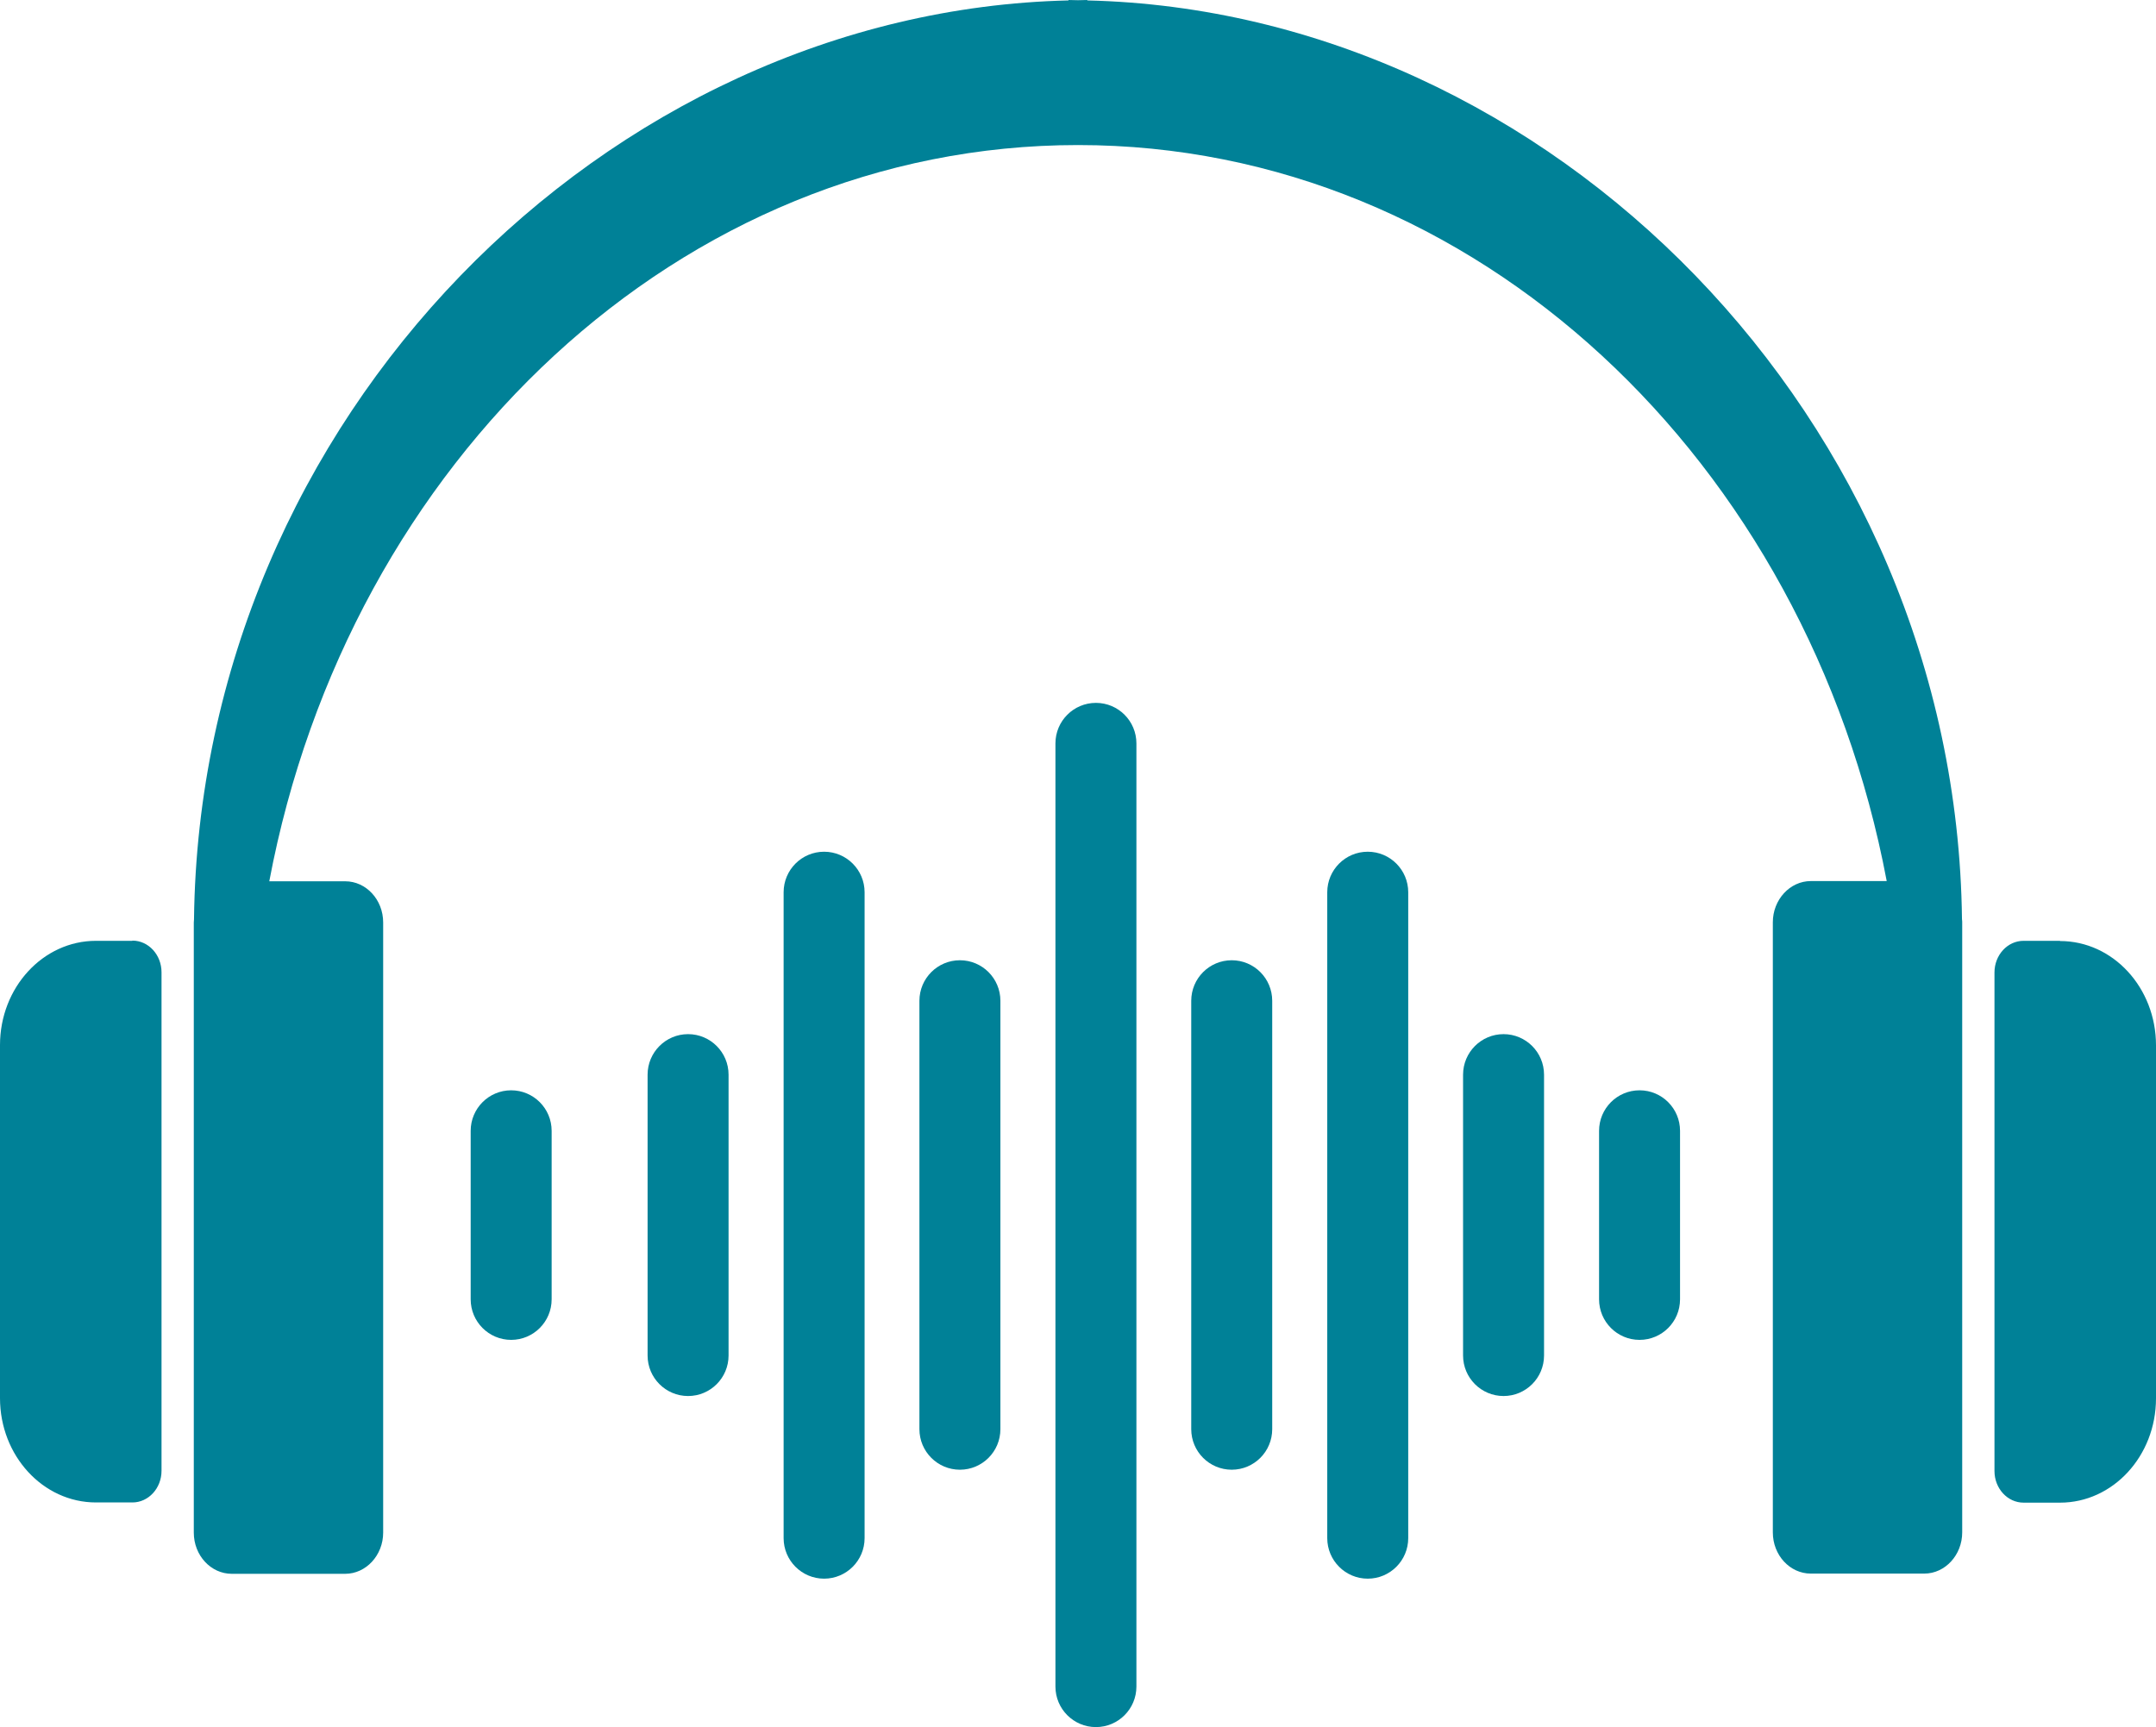 <svg width="161" height="129" viewBox="0 0 161 129" fill="none" xmlns="http://www.w3.org/2000/svg">
<g clip-path="url(#clip0_1076_1274)">
<path d="M9.889 70.272H7.165C3.212 70.272 0 73.757 0 78.062V104.43C0 108.735 3.212 112.221 7.165 112.221H9.889C11.086 112.221 12.062 111.164 12.062 109.855V72.622C12.062 71.313 11.086 70.256 9.889 70.256V70.272Z" fill="#008197"/>
<path d="M153.835 70.272H151.111C149.914 70.272 148.938 71.329 148.938 72.637V109.871C148.938 111.18 149.914 112.236 151.111 112.236H153.835C157.787 112.236 161 108.751 161 104.446V78.078C161 73.773 157.787 70.288 153.835 70.288V70.272Z" fill="#008197"/>
<path d="M81.193 0.032V0C80.957 0 80.736 0.016 80.5 0.016C80.264 0.016 80.028 0 79.791 0V0.032C45.336 0.836 14.928 31.178 14.487 68.679C14.487 68.758 14.472 68.821 14.472 68.9V114.476C14.472 116.179 15.747 117.551 17.306 117.551H25.778C27.337 117.551 28.613 116.163 28.613 114.476V68.9C28.613 67.197 27.337 65.825 25.778 65.825H20.109C26.03 34.41 50.816 10.834 80.5 10.834C110.184 10.834 134.97 34.41 140.891 65.809H135.222C133.663 65.809 132.387 67.197 132.387 68.884V114.46C132.387 116.163 133.663 117.535 135.222 117.535H143.694C145.253 117.535 146.528 116.147 146.528 114.46V68.884C146.528 68.884 146.528 68.742 146.512 68.663C146.072 31.178 115.664 0.836 81.193 0.032Z" fill="#008197"/>
<path d="M81.839 129C80.17 129 78.815 127.644 78.815 125.972V55.527C78.815 53.855 80.17 52.499 81.839 52.499C83.508 52.499 84.862 53.855 84.862 55.527V125.972C84.862 127.644 83.508 129 81.839 129Z" fill="#008197"/>
<path d="M71.682 109.776C70.013 109.776 68.658 108.42 68.658 106.748V74.751C68.658 73.079 70.013 71.723 71.682 71.723C73.351 71.723 74.705 73.079 74.705 74.751V106.748C74.705 108.42 73.351 109.776 71.682 109.776Z" fill="#008197"/>
<path d="M61.54 117.914C59.871 117.914 58.517 116.557 58.517 114.886V66.645C58.517 64.973 59.871 63.617 61.54 63.617C63.209 63.617 64.564 64.973 64.564 66.645V114.886C64.564 116.557 63.209 117.914 61.54 117.914Z" fill="#008197"/>
<path d="M51.383 104.272C49.714 104.272 48.359 102.916 48.359 101.245V80.27C48.359 78.599 49.714 77.242 51.383 77.242C53.052 77.242 54.406 78.599 54.406 80.27V101.245C54.406 102.916 53.052 104.272 51.383 104.272Z" fill="#008197"/>
<path d="M38.171 100.078C36.502 100.078 35.148 98.721 35.148 97.05V84.465C35.148 82.793 36.502 81.437 38.171 81.437C39.84 81.437 41.194 82.793 41.194 84.465V97.05C41.194 98.721 39.84 100.078 38.171 100.078Z" fill="#008197"/>
<path d="M91.98 109.776C90.31 109.776 88.956 108.42 88.956 106.748V74.751C88.956 73.079 90.31 71.723 91.98 71.723C93.649 71.723 95.003 73.079 95.003 74.751V106.748C95.003 108.42 93.649 109.776 91.98 109.776Z" fill="#008197"/>
<path d="M102.137 117.914C100.468 117.914 99.113 116.557 99.113 114.886V66.645C99.113 64.973 100.468 63.617 102.137 63.617C103.806 63.617 105.16 64.973 105.16 66.645V114.886C105.16 116.557 103.806 117.914 102.137 117.914Z" fill="#008197"/>
<path d="M112.278 104.272C110.609 104.272 109.255 102.916 109.255 101.245V80.27C109.255 78.599 110.609 77.242 112.278 77.242C113.948 77.242 115.302 78.599 115.302 80.27V101.245C115.302 102.916 113.948 104.272 112.278 104.272Z" fill="#008197"/>
<path d="M122.435 100.078C120.765 100.078 119.411 98.721 119.411 97.05V84.465C119.411 82.793 120.765 81.437 122.435 81.437C124.104 81.437 125.458 82.793 125.458 84.465V97.05C125.458 98.721 124.104 100.078 122.435 100.078Z" fill="#008197"/>
</g>
<defs>
<clipPath id="clip0_1076_1274">
<rect width="161" height="129" fill="white"/>
</clipPath>
</defs>
</svg>
